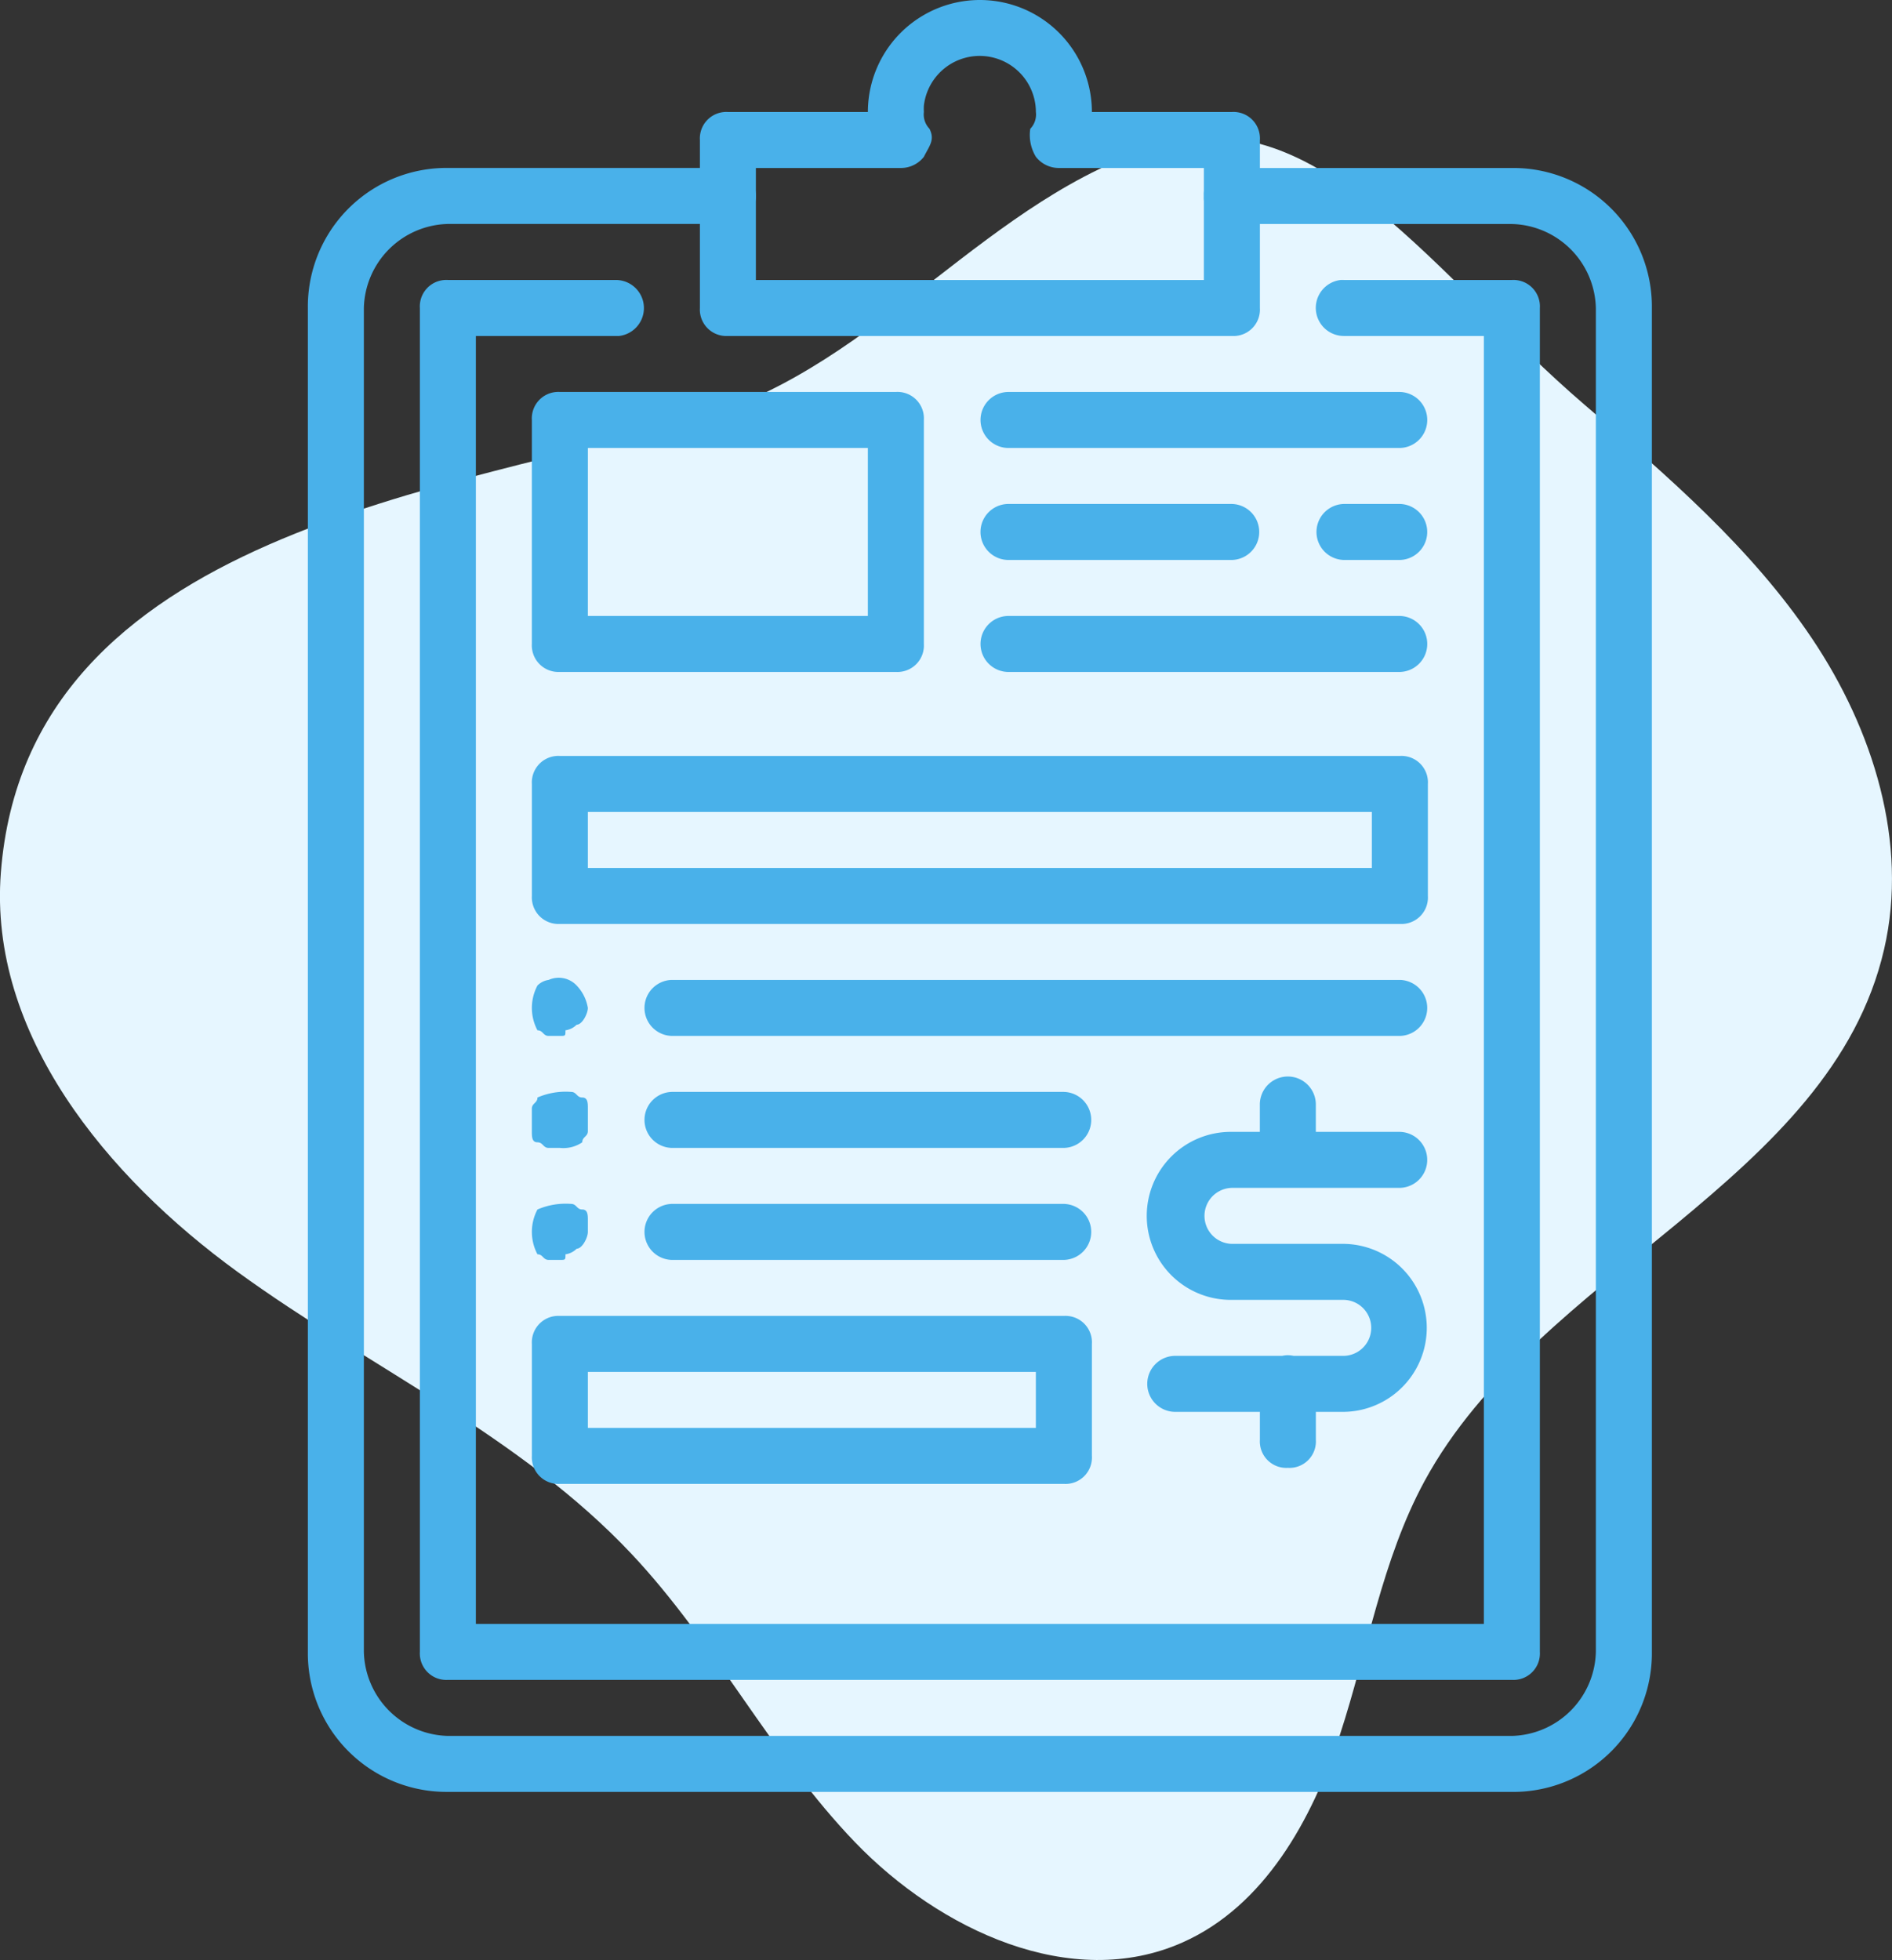 <svg xmlns="http://www.w3.org/2000/svg" width="130.921" height="135.634" viewBox="0 0 130.921 135.634">
  <rect x="0" y="0" width="130.921" height="135.634" fill="#333333" stroke="none"/>
  <g id="Group_924" data-name="Group 924" transform="translate(-1008.862 -10262.279)">
    <path id="Path_1489" data-name="Path 1489" d="M789.9,257.161c-11.923,3.551-19.517,15.158-31.613,18.794-17.254,5.186-46.827,7.931-48.648,31.557-.861,11.166,7.326,21.054,16.388,27.635s19.576,11.351,27.25,19.508c5.774,6.135,9.628,13.883,15.468,19.955s14.97,10.358,22.668,6.932c5.65-2.514,8.952-8.47,10.878-14.347s2.911-12.126,5.856-17.563c7.846-14.484,28.118-20.776,31.811-36.829,1.7-7.365-.774-15.2-4.979-21.474s-10.016-11.28-15.758-16.2C808.952,266.323,800.843,253.9,789.9,257.161Z" transform="translate(299.282 10015.154)" fill="#e6f6ff"/>
    <g id="Group_916" data-name="Group 916" transform="translate(499.083 201.862)">
      <path id="Path_1483" data-name="Path 1483" d="M664,334.827h-7.75a1.938,1.938,0,0,1,0-3.875h11.625a1.938,1.938,0,0,0,0-3.875h-5.814V325.14a1.938,1.938,0,0,0-3.875,0v1.937h-1.936a5.813,5.813,0,1,0,0,11.625H664a1.938,1.938,0,0,1,0,3.875H660.52a1.971,1.971,0,0,0-.437-.044,1.938,1.938,0,0,0-.352.044h-7.353a1.938,1.938,0,1,0,0,3.875h5.811v1.938a1.771,1.771,0,0,0,0,.219,1.83,1.83,0,0,0,1.938,1.718,1.983,1.983,0,0,0,.218,0,1.831,1.831,0,0,0,1.718-1.937v-1.938H664a5.813,5.813,0,0,0,0-11.625Z" transform="translate(-61.23 9811.667)" fill="#49b1ea"/>
      <path id="Path_1447" data-name="Path 1447" d="M675.627,372.75H602a9.593,9.593,0,0,1-9.688-9.5v-93.19a9.594,9.594,0,0,1,9.5-9.688c.063,0,.127,0,.19,0h19.375a1.945,1.945,0,0,1,.222,3.876,2.056,2.056,0,0,1-.222,0H602a5.961,5.961,0,0,0-5.812,5.813v93A5.961,5.961,0,0,0,602,368.877h73.625a5.96,5.96,0,0,0,5.813-5.812v-93a5.96,5.96,0,0,0-5.812-5.813H656.252a1.83,1.83,0,0,1-1.938-1.715,2.077,2.077,0,0,1,0-.224,1.83,1.83,0,0,1,1.716-1.938,1.643,1.643,0,0,1,.222,0h19.375a9.593,9.593,0,0,1,9.687,9.5c0,.063,0,.127,0,.19v93a9.592,9.592,0,0,1-9.5,9.687Q675.721,372.752,675.627,372.75Z" transform="translate(-61.23 9811.667)" fill="#49b1ea"/>
      <path id="Path_1448" data-name="Path 1448" d="M675.627,365H602a1.83,1.83,0,0,1-1.937-1.717,1.789,1.789,0,0,1,0-.22v-93a1.83,1.83,0,0,1,1.716-1.938,1.643,1.643,0,0,1,.222,0h11.625a1.944,1.944,0,0,1,.221,3.875,2.038,2.038,0,0,1-.221,0h-9.688v89.125h69.75V272H664a1.944,1.944,0,0,1-.222-3.875,1.643,1.643,0,0,1,.222,0h11.625a1.832,1.832,0,0,1,1.938,1.718,1.811,1.811,0,0,1,0,.22v93A1.831,1.831,0,0,1,675.846,365,2,2,0,0,1,675.627,365Z" transform="translate(-61.23 9811.667)" fill="#49b1ea"/>
      <path id="Path_1449" data-name="Path 1449" d="M656.252,272H621.377a1.831,1.831,0,0,1-1.937-1.716,2.022,2.022,0,0,1,0-.221V258.438a1.831,1.831,0,0,1,1.716-1.938,1.81,1.81,0,0,1,.221,0h9.687a7.75,7.75,0,0,1,15.5,0h9.688a1.829,1.829,0,0,1,1.938,1.715,1.658,1.658,0,0,1,0,.223v11.625A1.83,1.83,0,0,1,656.474,272,2.056,2.056,0,0,1,656.252,272Zm-32.938-3.875h31v-7.75H644.239a2.013,2.013,0,0,1-1.55-.775,2.9,2.9,0,0,1-.388-1.937,1.422,1.422,0,0,0,.388-1.162,3.888,3.888,0,0,0-7.75-.442,4.057,4.057,0,0,0,0,.441,1.428,1.428,0,0,0,.388,1.162c.387.775,0,1.163-.388,1.938a2.01,2.01,0,0,1-1.55.775H623.314ZM633,295.248h-23.25a1.837,1.837,0,0,1-1.938-1.937v-15.5a1.831,1.831,0,0,1,1.717-1.937,1.628,1.628,0,0,1,.221,0H633a1.829,1.829,0,0,1,1.938,1.715,1.658,1.658,0,0,1,0,.223v15.5a1.829,1.829,0,0,1-1.717,1.936A1.628,1.628,0,0,1,633,295.248Zm-21.313-3.875h19.375V279.75H611.689Zm44.563-3.873h-15.5a1.938,1.938,0,0,1,0-3.875h15.5a1.938,1.938,0,0,1,0,3.875Zm11.625,0H664a1.938,1.938,0,0,1,0-3.875h3.875a1.938,1.938,0,0,1,0,3.875Zm0,32.937H617.5a1.938,1.938,0,0,1,0-3.875h50.375a1.938,1.938,0,0,1,0,3.875Zm-58.125,0h-.775c-.388,0-.388-.388-.775-.388a3.3,3.3,0,0,1,0-3.1,1.356,1.356,0,0,1,.775-.388,1.7,1.7,0,0,1,1.937.388,2.928,2.928,0,0,1,.775,1.55c0,.388-.388,1.162-.775,1.162a1.355,1.355,0,0,1-.775.387C610.139,320.437,610.139,320.437,609.752,320.437Zm34.875,7.75H617.5a1.938,1.938,0,0,1,0-3.875h27.125a1.938,1.938,0,0,1,0,3.875Zm-34.875,0h-.775c-.388,0-.388-.388-.775-.388s-.388-.387-.388-.775v-1.55c0-.387.388-.387.388-.775a4.919,4.919,0,0,1,2.325-.388c.387,0,.387.388.775.388s.388.388.388.775v1.55c0,.387-.388.387-.388.775a2.324,2.324,0,0,1-1.55.387Zm34.875,7.75H617.5a1.938,1.938,0,0,1,0-3.875h27.125a1.938,1.938,0,0,1,0,3.875Zm-34.875,0h-.775c-.388,0-.388-.388-.775-.388a3.3,3.3,0,0,1,0-3.1,4.919,4.919,0,0,1,2.325-.388c.387,0,.387.388.775.388s.388.387.388.775V334c0,.388-.388,1.162-.775,1.162a1.35,1.35,0,0,1-.775.388c0,.387,0,.387-.388.387Zm58.125-40.687H640.752a1.938,1.938,0,0,1,0-3.875h27.125a1.938,1.938,0,0,1,0,3.875Zm0,17.437H609.752a1.837,1.837,0,0,1-1.938-1.937V303a1.831,1.831,0,0,1,1.717-1.937,1.638,1.638,0,0,1,.221,0h58.125a1.829,1.829,0,0,1,1.937,1.716,1.649,1.649,0,0,1,0,.221v7.75a1.83,1.83,0,0,1-1.716,1.937A2.038,2.038,0,0,1,667.877,312.687Zm-56.188-3.875h54.25v-3.875h-54.25Zm32.938,42.625H609.752a1.837,1.837,0,0,1-1.938-1.937v-7.75a1.831,1.831,0,0,1,1.719-1.937,2,2,0,0,1,.219,0h34.875a1.83,1.83,0,0,1,1.938,1.717,1.628,1.628,0,0,1,0,.221v7.75a1.829,1.829,0,0,1-1.717,1.936A2.038,2.038,0,0,1,644.627,351.437Zm-32.937-3.875h31v-3.875h-31Zm56.187-67.812H640.752a1.938,1.938,0,0,1,0-3.875h27.125a1.938,1.938,0,0,1,0,3.875Z" transform="translate(-61.23 9811.667)" fill="#49b1ea"/>
    </g>
  </g>
</svg>
